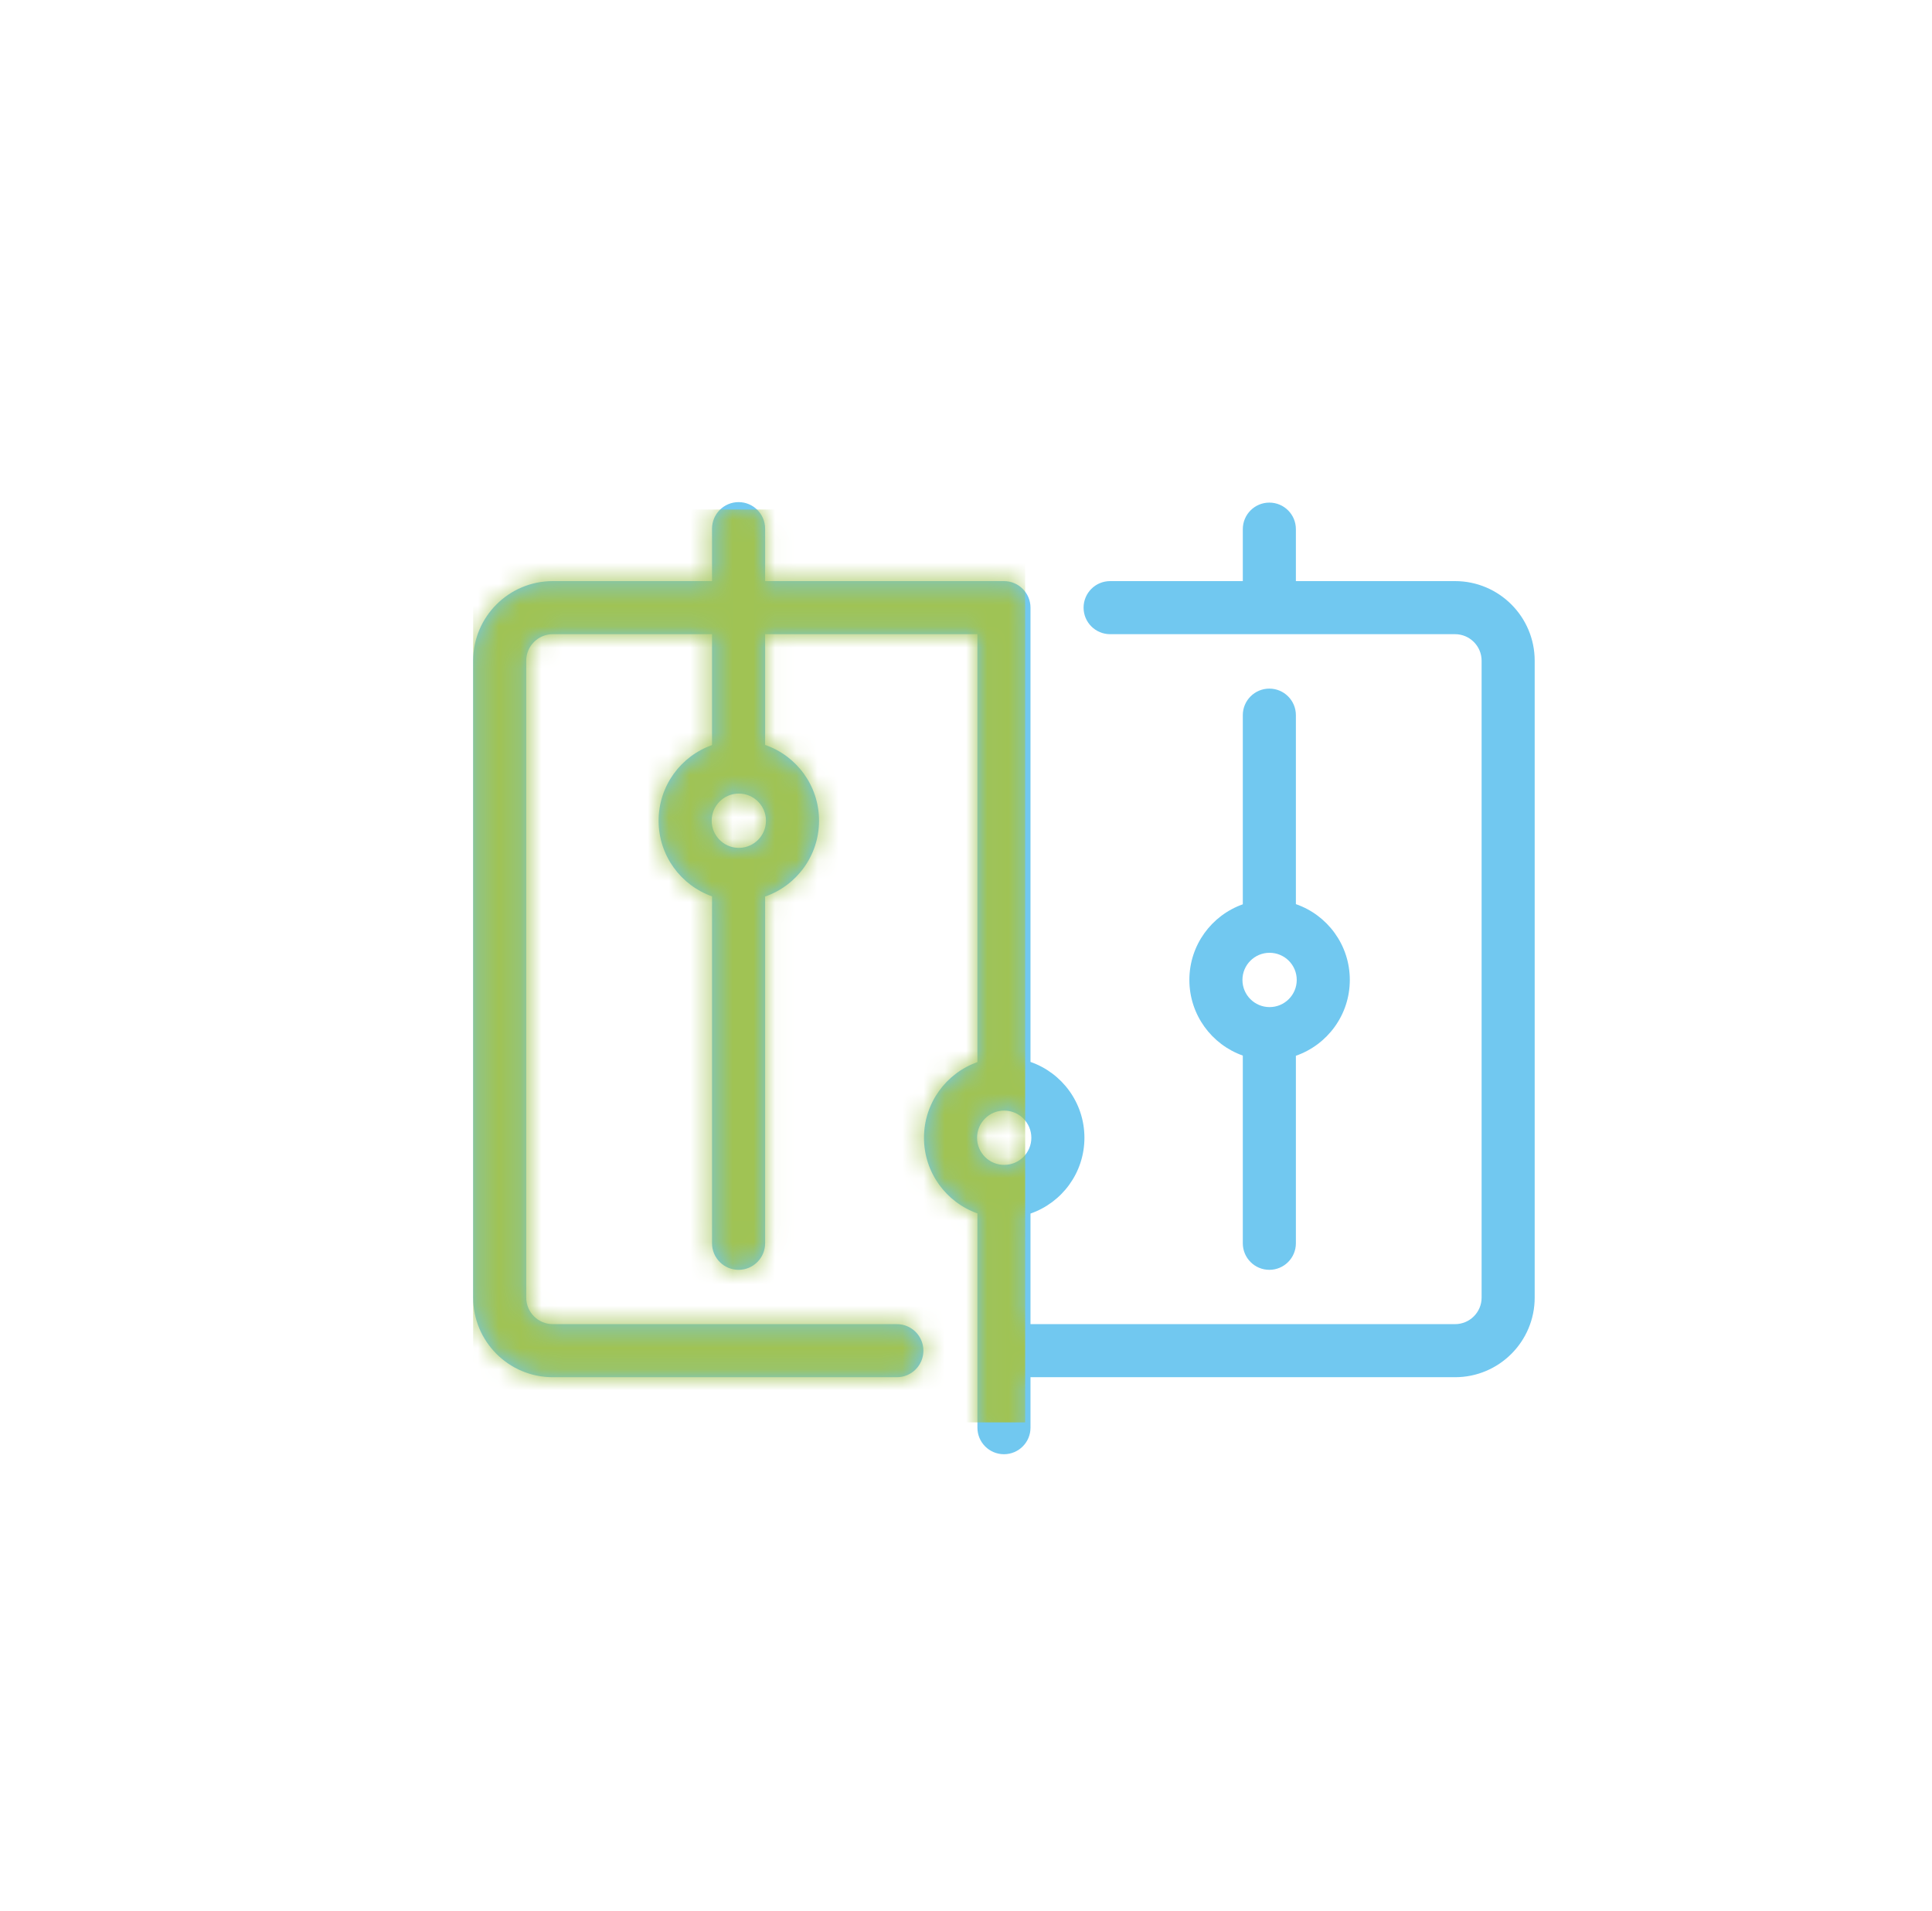 <svg width="91" height="90" viewBox="0 0 91 90" fill="none" xmlns="http://www.w3.org/2000/svg">
<path fill-rule="evenodd" clip-rule="evenodd" d="M31.021 38.659C31.021 37.014 32.072 35.615 33.538 35.097V29.873H26.036C25.346 29.873 24.786 30.434 24.786 31.123V61.123C24.786 61.813 25.346 62.373 26.036 62.373H42.243C42.934 62.373 43.493 62.933 43.493 63.623C43.493 64.314 42.934 64.873 42.243 64.873H26.036C23.965 64.873 22.286 63.194 22.286 61.123V31.123C22.286 29.053 23.965 27.373 26.036 27.373H33.538V24.902C33.538 24.212 34.098 23.652 34.788 23.652C35.478 23.652 36.038 24.212 36.038 24.902V27.373H47.288C47.978 27.373 48.538 27.933 48.538 28.623L48.538 28.656L48.538 28.688V50.022C50.017 50.535 51.078 51.94 51.078 53.594C51.078 55.248 50.017 56.651 48.538 57.164V62.373H68.536C69.225 62.373 69.786 61.813 69.786 61.123V31.123C69.786 30.434 69.225 29.873 68.536 29.873H52.288C51.598 29.873 51.038 29.314 51.038 28.623C51.038 27.933 51.598 27.373 52.288 27.373H58.538V24.925C58.538 24.235 59.098 23.675 59.788 23.675C60.478 23.675 61.038 24.235 61.038 24.925V27.373H68.536C70.606 27.373 72.286 29.053 72.286 31.123V61.123C72.286 63.194 70.606 64.873 68.536 64.873H48.538V67.251C48.538 67.941 47.978 68.501 47.288 68.501C46.598 68.501 46.038 67.941 46.038 67.251V57.156C44.572 56.638 43.521 55.239 43.521 53.594C43.521 51.949 44.572 50.549 46.038 50.03V29.873H36.038V35.089C37.517 35.601 38.578 37.005 38.578 38.659C38.578 40.312 37.517 41.718 36.038 42.231V58.565C36.038 59.255 35.478 59.815 34.788 59.815C34.098 59.815 33.538 59.255 33.538 58.565V42.223C32.072 41.704 31.021 40.304 31.021 38.659ZM34.837 39.938C34.821 39.938 34.804 39.937 34.788 39.937C34.775 39.937 34.762 39.938 34.75 39.938C34.067 39.912 33.521 39.349 33.521 38.659C33.521 37.953 34.093 37.381 34.798 37.381C35.506 37.381 36.078 37.953 36.078 38.659C36.078 39.353 35.526 39.918 34.837 39.938ZM58.538 49.723C57.072 49.204 56.021 47.804 56.021 46.159C56.021 44.514 57.072 43.115 58.538 42.597V33.687C58.538 32.997 59.098 32.437 59.788 32.437C60.478 32.437 61.038 32.997 61.038 33.687V42.589C62.517 43.101 63.578 44.505 63.578 46.159C63.578 47.812 62.517 49.218 61.038 49.731V58.565C61.038 59.255 60.478 59.815 59.788 59.815C59.098 59.815 58.538 59.255 58.538 58.565V49.723ZM61.078 46.159C61.078 45.453 60.506 44.881 59.798 44.881C59.093 44.881 58.521 45.453 58.521 46.159C58.521 46.866 59.093 47.439 59.798 47.439C60.505 47.439 61.078 46.866 61.078 46.159ZM48.578 53.594C48.578 52.887 48.005 52.314 47.298 52.314C46.593 52.314 46.021 52.887 46.021 53.594C46.021 54.3 46.593 54.872 47.298 54.872C48.006 54.872 48.578 54.3 48.578 53.594Z" fill="#71C8F0"/>
<mask id="mask0_49_727" style="mask-type:alpha" maskUnits="userSpaceOnUse" x="22" y="23" width="51" height="46">
<path fill-rule="evenodd" clip-rule="evenodd" d="M31.021 38.659C31.021 37.014 32.072 35.615 33.538 35.097V29.873H26.036C25.346 29.873 24.786 30.434 24.786 31.123V61.123C24.786 61.813 25.346 62.373 26.036 62.373H42.243C42.934 62.373 43.493 62.933 43.493 63.623C43.493 64.314 42.934 64.873 42.243 64.873H26.036C23.965 64.873 22.286 63.194 22.286 61.123V31.123C22.286 29.053 23.965 27.373 26.036 27.373H33.538V24.902C33.538 24.212 34.098 23.652 34.788 23.652C35.478 23.652 36.038 24.212 36.038 24.902V27.373H47.288C47.978 27.373 48.538 27.933 48.538 28.623L48.538 28.656L48.538 28.688V50.022C50.017 50.535 51.078 51.94 51.078 53.594C51.078 55.248 50.017 56.651 48.538 57.164V62.373H68.536C69.225 62.373 69.786 61.813 69.786 61.123V31.123C69.786 30.434 69.225 29.873 68.536 29.873H52.288C51.598 29.873 51.038 29.314 51.038 28.623C51.038 27.933 51.598 27.373 52.288 27.373H58.538V24.925C58.538 24.235 59.098 23.675 59.788 23.675C60.478 23.675 61.038 24.235 61.038 24.925V27.373H68.536C70.606 27.373 72.286 29.053 72.286 31.123V61.123C72.286 63.194 70.606 64.873 68.536 64.873H48.538V67.251C48.538 67.941 47.978 68.501 47.288 68.501C46.598 68.501 46.038 67.941 46.038 67.251V57.156C44.572 56.638 43.521 55.239 43.521 53.594C43.521 51.949 44.572 50.549 46.038 50.03V29.873H36.038V35.089C37.517 35.601 38.578 37.005 38.578 38.659C38.578 40.312 37.517 41.718 36.038 42.231V58.565C36.038 59.255 35.478 59.815 34.788 59.815C34.098 59.815 33.538 59.255 33.538 58.565V42.223C32.072 41.704 31.021 40.304 31.021 38.659ZM34.837 39.938C34.821 39.938 34.804 39.937 34.788 39.937C34.775 39.937 34.762 39.938 34.75 39.938C34.067 39.912 33.521 39.349 33.521 38.659C33.521 37.953 34.093 37.381 34.798 37.381C35.506 37.381 36.078 37.953 36.078 38.659C36.078 39.353 35.526 39.918 34.837 39.938ZM58.538 49.723C57.072 49.204 56.021 47.804 56.021 46.159C56.021 44.514 57.072 43.115 58.538 42.597V33.687C58.538 32.997 59.098 32.437 59.788 32.437C60.478 32.437 61.038 32.997 61.038 33.687V42.589C62.517 43.101 63.578 44.505 63.578 46.159C63.578 47.812 62.517 49.218 61.038 49.731V58.565C61.038 59.255 60.478 59.815 59.788 59.815C59.098 59.815 58.538 59.255 58.538 58.565V49.723ZM61.078 46.159C61.078 45.453 60.506 44.881 59.798 44.881C59.093 44.881 58.521 45.453 58.521 46.159C58.521 46.866 59.093 47.439 59.798 47.439C60.505 47.439 61.078 46.866 61.078 46.159ZM48.578 53.594C48.578 52.887 48.005 52.314 47.298 52.314C46.593 52.314 46.021 52.887 46.021 53.594C46.021 54.3 46.593 54.872 47.298 54.872C48.006 54.872 48.578 54.3 48.578 53.594Z" fill="#71C8F0"/>
</mask>
<g mask="url(#mask0_49_727)">
<rect x="22.286" y="24" width="26" height="43" fill="#A0C354"/>
</g>
</svg>
